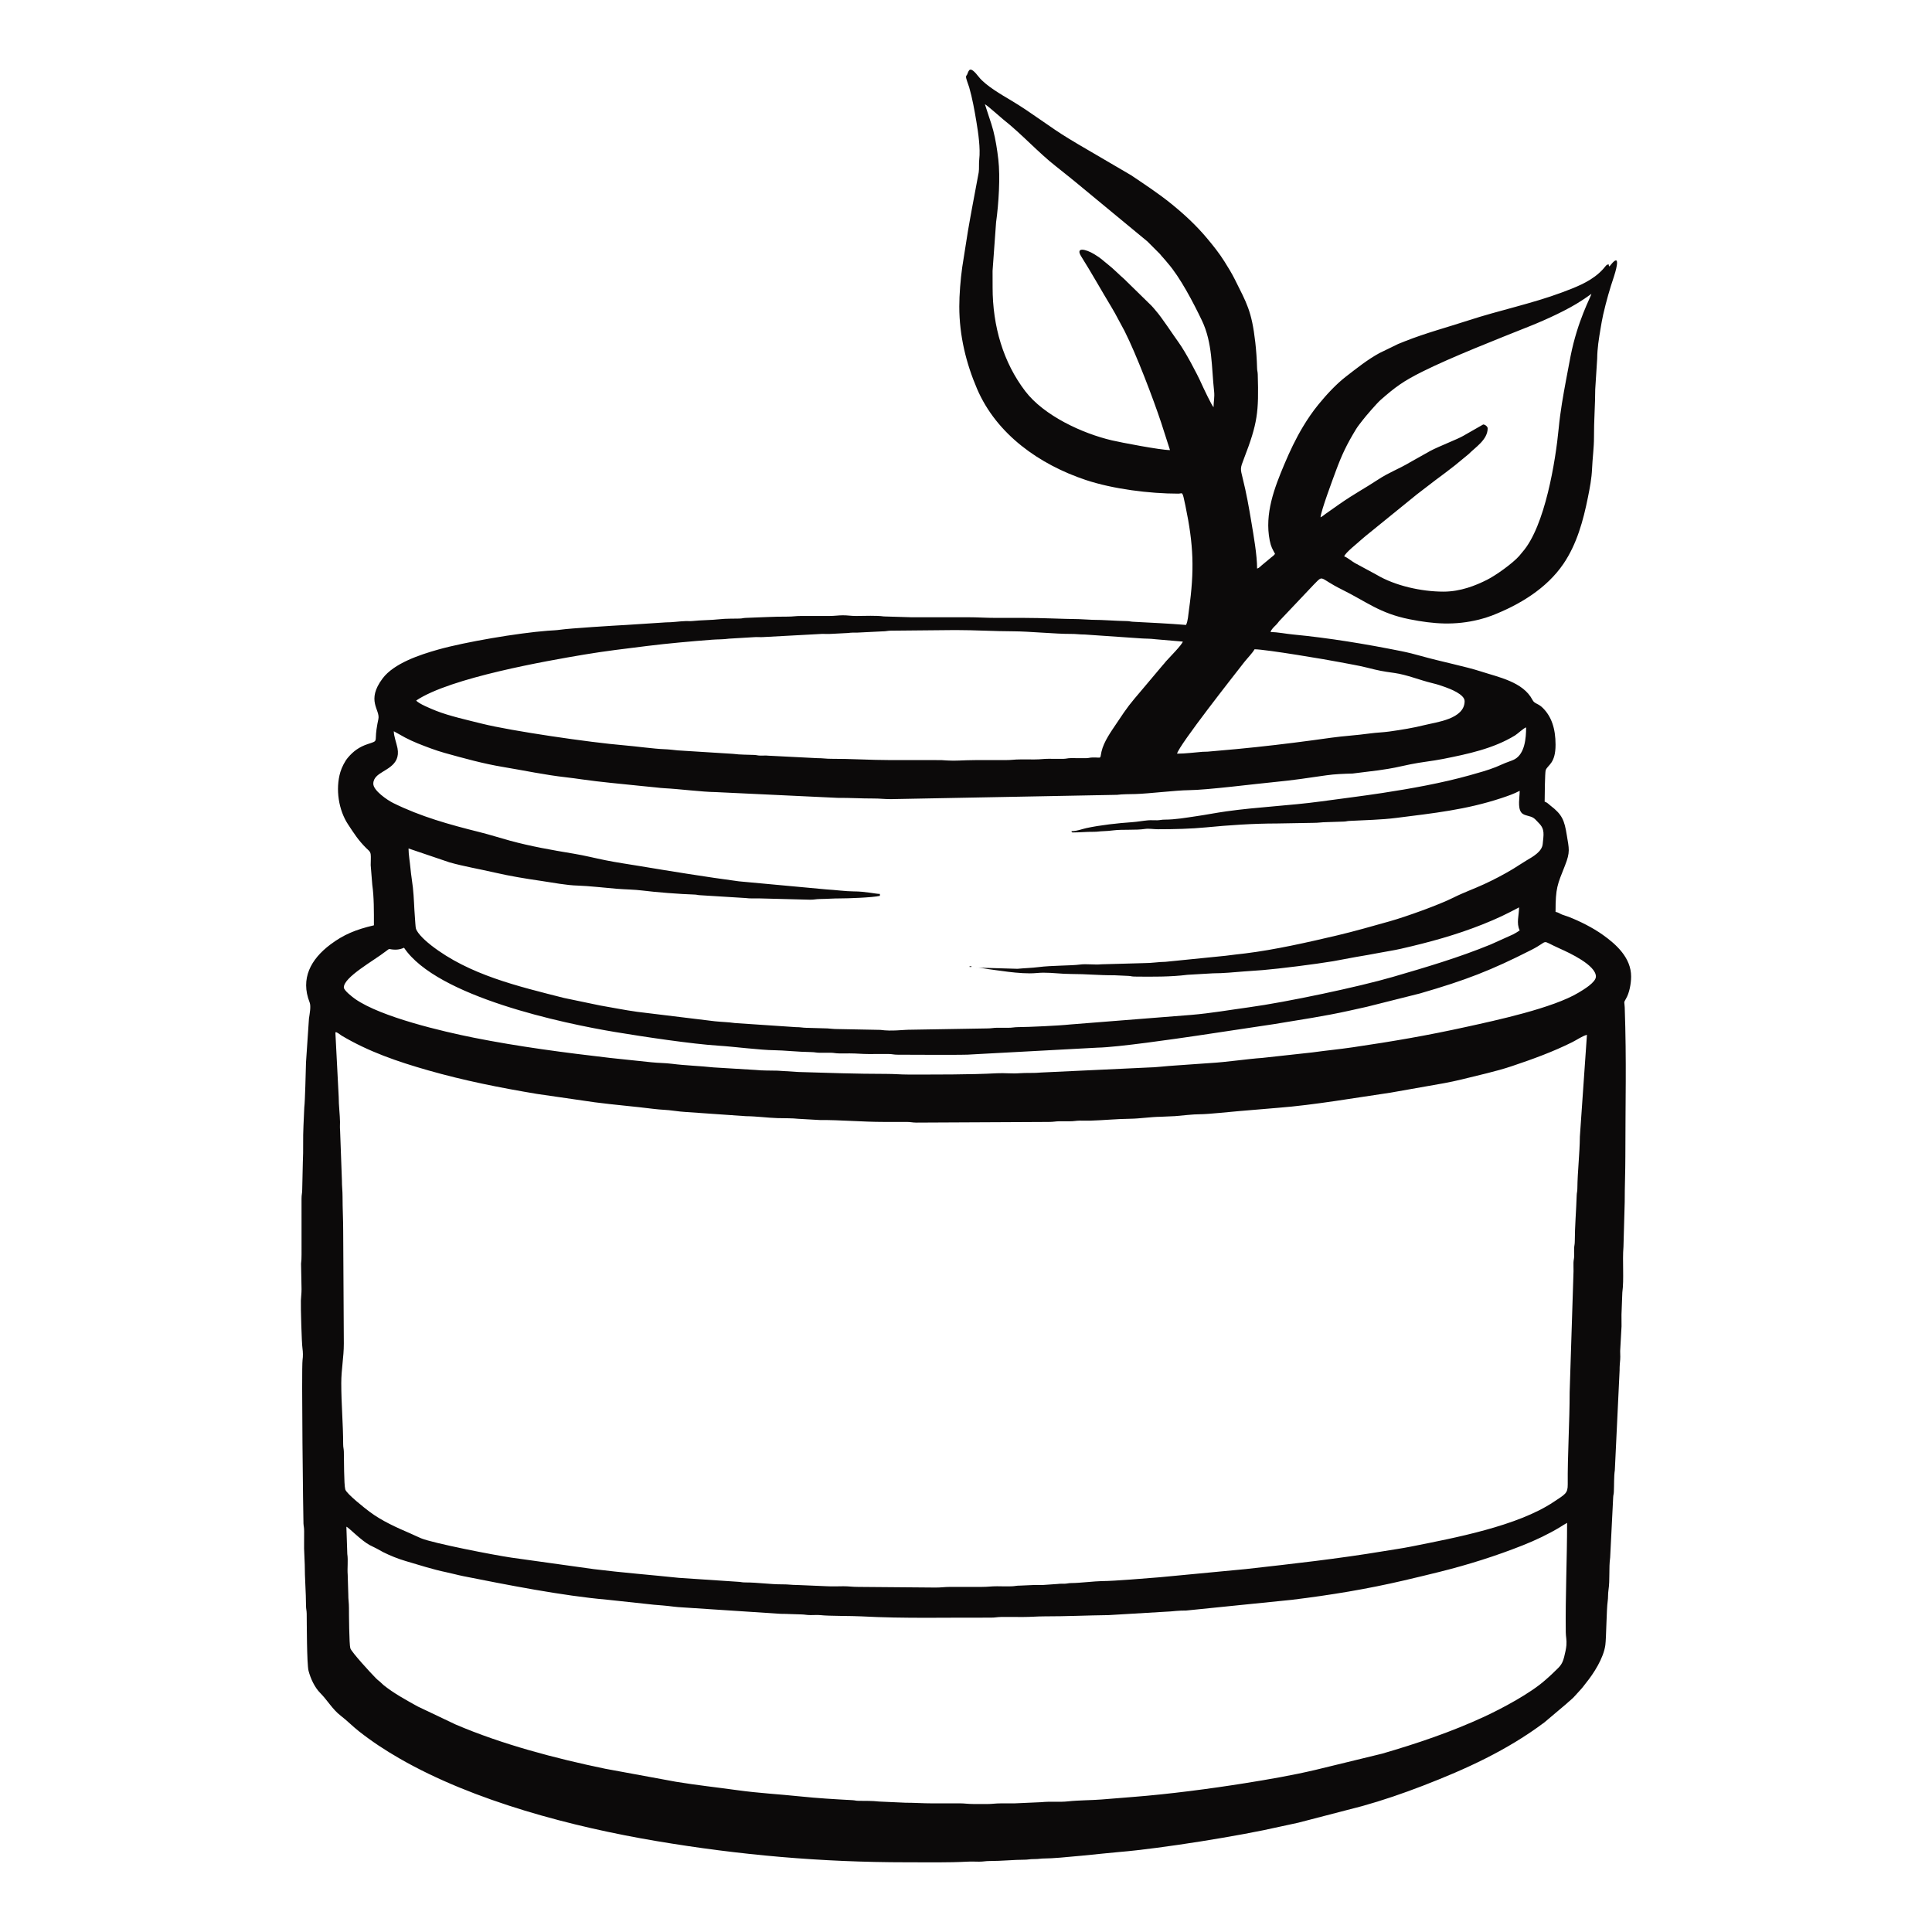 <?xml version="1.0" encoding="UTF-8" standalone="no"?><!DOCTYPE svg PUBLIC "-//W3C//DTD SVG 1.1//EN" "http://www.w3.org/Graphics/SVG/1.1/DTD/svg11.dtd"><svg width="100%" height="100%" viewBox="0 0 250 250" version="1.1" xmlns="http://www.w3.org/2000/svg" xmlns:xlink="http://www.w3.org/1999/xlink" xml:space="preserve" xmlns:serif="http://www.serif.com/" style="fill-rule:evenodd;clip-rule:evenodd;stroke-linejoin:round;stroke-miterlimit:2;"><path d="M44.823,197.554c0.267,0.072 1.91,1.79 3.01,2.377c0.314,0.167 0.589,0.293 0.885,0.441l0.855,0.47c0.909,0.455 1.93,0.867 2.909,1.153c1.721,0.503 3.49,1.084 5.262,1.45c0.734,0.151 1.435,0.355 2.224,0.512c5.504,1.095 12.855,2.55 18.587,3.042l4.863,0.523c0.75,0.096 1.581,0.167 2.421,0.231c0.762,0.06 1.719,0.218 2.493,0.243l12.677,0.832c0.955,0.001 1.667,0.065 2.657,0.076c0.487,0.006 0.682,0.09 1.24,0.088c0.393,-0.003 0.938,-0.031 1.314,0.01c1.036,0.117 4.003,0.087 5.234,0.154c5.566,0.301 11.165,0.138 16.74,0.166c0.582,0.004 0.828,-0.08 1.323,-0.086c0.935,-0.012 1.884,0.003 2.821,0.003c1.052,-0 1.815,-0.083 2.818,-0.083c2.868,0.002 5.469,-0.127 8.29,-0.162l8.058,-0.478c0.374,-0.051 0.991,-0.076 1.308,-0.101c0.214,-0.017 0.439,0.007 0.654,-0.01l13.694,-1.389c4.995,-0.609 9.757,-1.394 14.554,-2.517c1.545,-0.362 3.044,-0.72 4.608,-1.111c3.669,-0.917 7.25,-2.044 10.741,-3.431c1.651,-0.656 3.276,-1.424 4.79,-2.336c0.332,-0.2 0.603,-0.393 0.928,-0.564c-0,4.722 -0.228,9.466 -0.17,14.174c0.007,0.562 0.135,0.975 0.083,1.65c-0.036,0.467 -0.179,1.073 -0.293,1.531c-0.286,1.143 -0.69,1.32 -1.506,2.141c-0.309,0.31 -0.587,0.535 -0.913,0.827c-1.906,1.714 -5.591,3.681 -7.92,4.76c-4.232,1.961 -8.714,3.475 -13.203,4.78l-8.664,2.109c-2.98,0.7 -5.985,1.217 -9.064,1.711c-4.511,0.723 -9.88,1.423 -14.462,1.78l-4.142,0.334c-1.234,0.1 -3.002,0.093 -4.318,0.241c-1.097,0.123 -2.362,-0.016 -3.456,0.106l-3.492,0.154c-0.58,-0.001 -1.161,0 -1.741,0c-0.691,-0.001 -1.154,0.085 -1.738,0.086c-0.608,0.001 -1.217,-0.003 -1.826,-0.003c-0.691,0.001 -1.154,-0.084 -1.738,-0.085c-1.187,-0.002 -2.377,0.002 -3.566,0.002c-1.269,0 -2.262,-0.083 -3.48,-0.083l-3.41,-0.153c-0.909,-0.102 -1.763,-0.082 -2.643,-0.092c-0.428,-0.005 -0.456,-0.067 -0.826,-0.086c-2.315,-0.122 -4.55,-0.256 -6.726,-0.484c-2.708,-0.284 -5.415,-0.426 -8.145,-0.806c-2.65,-0.368 -5.317,-0.656 -7.943,-1.089l-9.17,-1.688c-6.428,-1.33 -13.373,-3.161 -19.374,-5.735l-4.887,-2.324c-1.51,-0.844 -3.079,-1.683 -4.431,-2.778c-0.188,-0.152 -0.284,-0.29 -0.472,-0.44c-0.221,-0.177 -0.281,-0.211 -0.49,-0.422c-0.697,-0.703 -3.151,-3.375 -3.322,-3.887c-0.15,-0.445 -0.18,-4.556 -0.178,-5.209c0.001,-0.708 -0.089,-1.083 -0.084,-1.74l-0.078,-2.574c-0.072,-0.872 0.076,-1.833 -0.053,-2.683l-0.117,-3.528Zm-1.409,-63.979c0.164,-0.073 0.618,0.331 0.802,0.441c3.508,2.084 7.242,3.36 11.179,4.484c4.632,1.324 9.346,2.261 14.101,3.054l7.457,1.08c2.534,0.334 5.134,0.539 7.673,0.861c0.871,0.111 1.713,0.111 2.581,0.239c1.122,0.165 2.19,0.193 3.284,0.279l6.043,0.421c1.385,0.01 2.753,0.21 4.06,0.249c0.839,0.024 1.904,0 2.726,0.092l2.745,0.155c2.729,-0.016 5.568,0.249 8.289,0.248c0.967,-0.001 1.934,0.004 2.902,-0.001c0.58,-0.004 0.788,0.086 1.322,0.087l17.158,-0.085c0.581,0.002 0.827,-0.081 1.322,-0.087c0.439,-0.006 0.89,0.002 1.33,0.003c0.581,0.003 0.827,-0.08 1.322,-0.086c0.439,-0.006 0.895,0.019 1.332,0.006c1.767,-0.054 3.457,-0.228 5.222,-0.248c1.225,-0.015 2.674,-0.245 3.889,-0.256l1.904,-0.084c1.013,-0.081 2.243,-0.242 3.236,-0.244c1.105,-0.003 3.981,-0.327 5.061,-0.409c1.744,-0.132 3.33,-0.294 5.044,-0.425c4.607,-0.357 10.034,-1.304 14.534,-1.959l6.971,-1.233c0.787,-0.157 1.491,-0.288 2.253,-0.482c2.188,-0.556 4.369,-1.006 6.487,-1.718c2.663,-0.895 5.311,-1.852 7.828,-3.111c0.547,-0.273 1.324,-0.81 1.878,-0.94l-0.915,13.174c-0.022,2.254 -0.298,4.461 -0.325,6.719c-0.005,0.448 -0.076,0.489 -0.088,0.907c-0.057,1.901 -0.241,3.995 -0.243,5.888c-0.001,0.457 -0.066,0.534 -0.087,0.91c-0.017,0.318 0.008,0.675 0.005,0.998c-0.007,0.446 -0.078,0.488 -0.09,0.905c-0.01,0.354 0.011,0.727 0.007,1.083l-0.501,15.66c-0,3.874 -0.279,8.123 -0.248,11.935c0.009,1.167 -0.331,1.266 -1.807,2.253c-4.716,3.157 -12.894,4.676 -18.491,5.792c-1.118,0.223 -2.314,0.391 -3.476,0.584c-5.962,0.993 -11.794,1.638 -17.897,2.324l-11.126,1.058c-1.978,0.149 -5.694,0.486 -7.539,0.499c-0.76,0.006 -2.968,0.254 -3.811,0.25c-0.459,-0.002 -0.532,0.066 -0.909,0.085c-0.35,0.018 -0.61,-0.018 -0.96,0.035l-1.939,0.134c-0.326,0.009 -0.672,-0.016 -1,-0.007l-1.905,0.084c-0.481,-0.001 -0.607,0.065 -0.992,0.085c-0.619,0.034 -1.359,0.003 -1.99,-0c-0.729,-0.004 -1.204,0.084 -1.989,0.083c-1.353,-0.001 -2.706,0.001 -4.06,-0c-0.755,-0 -1.223,0.088 -1.905,0.084l-10.029,-0.084c-0.755,0.001 -1.223,-0.088 -1.905,-0.084c-0.657,0.004 -1.428,0.036 -2.073,0.001l-3.895,-0.165c-0.743,0.003 -1.15,-0.089 -1.907,-0.083c-1.557,0.011 -3.263,-0.253 -4.808,-0.247c-0.482,0.002 -0.564,-0.077 -0.99,-0.087l-7.614,-0.508c-3.582,-0.378 -7.428,-0.679 -10.976,-1.123l-10.691,-1.492c-2.257,-0.329 -10.076,-1.85 -11.674,-2.497c-0.486,-0.197 -0.886,-0.409 -1.372,-0.617c-1.842,-0.793 -3.714,-1.627 -5.305,-2.818c-0.544,-0.406 -2.995,-2.327 -3.152,-2.897c-0.179,-0.654 -0.155,-3.937 -0.183,-4.872c-0.012,-0.424 -0.088,-0.509 -0.089,-0.989c-0.003,-2.653 -0.245,-5.177 -0.245,-7.876c0,-1.827 0.331,-3.334 0.331,-5.138l-0.083,-14.586c0,-1.552 -0.082,-2.826 -0.082,-4.392c-0,-0.833 -0.088,-1.395 -0.083,-2.155l-0.237,-6.476c-0.036,-0.323 -0.009,-0.736 -0.009,-1.068c-0.001,-0.781 -0.176,-2.227 -0.169,-3.229l-0.427,-8.288c0.001,-0.018 0.024,-0.057 0.013,-0.083Zm1.077,-5.801c0,-1.346 3.861,-3.448 5.433,-4.677c0.623,-0.488 0.279,-0.212 1.28,-0.212c0.396,-0 0.812,-0.122 1.077,-0.249c4.263,6.366 20.708,9.807 27.302,10.904c3.595,0.598 9.955,1.559 13.472,1.776c1.83,0.112 5.376,0.567 7.127,0.581c1.249,0.011 3.056,0.222 4.811,0.244c0.478,0.006 0.624,0.091 1.155,0.088c0.441,-0.002 0.891,-0.011 1.331,-0.005c0.478,0.006 0.624,0.09 1.155,0.088c0.442,-0.002 0.885,-0.002 1.328,-0.002c0.905,-0.001 1.54,0.083 2.486,0.083c0.854,-0 1.719,-0.014 2.572,-0.004c0.479,0.006 0.624,0.091 1.155,0.089c1.551,-0.006 8.893,0.067 9.58,-0.037l16.278,-0.877c2.511,-0.035 10.121,-1.144 12.8,-1.538l10.015,-1.504c3.322,-0.552 6.531,-1.023 9.708,-1.729c0.808,-0.18 1.583,-0.36 2.305,-0.512l6.887,-1.731c5.95,-1.725 9.184,-2.978 14.42,-5.637c2.465,-1.25 0.996,-1.356 3.673,-0.166c1.257,0.56 4.669,2.146 4.669,3.618c0,0.758 -1.617,1.705 -2.233,2.077c-3.35,2.02 -10.731,3.599 -14.473,4.423c-5.187,1.142 -9.497,1.878 -14.751,2.653c-1.767,0.26 -3.423,0.412 -5.22,0.663l-6.497,0.712c-1.866,0.125 -4.623,0.546 -6.636,0.658l-4.722,0.333c-0.855,0.042 -2.611,0.255 -3.395,0.251l-13.854,0.649c-0.833,0.094 -1.997,0.024 -2.81,0.091c-0.91,0.075 -1.971,-0.046 -2.897,0.004c-3.515,0.19 -7.989,0.164 -11.519,0.166c-1.002,0.001 -1.765,-0.083 -2.818,-0.083c-3.869,-0 -7.566,-0.132 -11.356,-0.246l-2.729,-0.171c-0.896,-0.027 -1.94,0.005 -2.808,-0.093l-5.47,-0.331c-1.719,-0.19 -3.66,-0.245 -5.339,-0.462c-0.929,-0.119 -1.76,-0.1 -2.7,-0.201l-5.323,-0.561c-5.914,-0.686 -11.892,-1.467 -17.68,-2.624c-3.974,-0.795 -11.943,-2.656 -15.309,-4.994c-0.347,-0.24 -1.48,-1.12 -1.48,-1.505Zm94.145,-20.221c0.042,0.074 0.054,0.166 0.166,0.166c0.98,-0 1.764,-0.091 2.652,-0.083c0.583,0.006 0.816,-0.071 1.326,-0.083c0.373,-0.01 0.895,-0.053 1.302,-0.106c1.095,-0.143 2.913,-0.003 4.051,-0.179c0.534,-0.084 1.117,0.036 1.691,0.036c2.137,0 4.293,-0.054 6.223,-0.241c2.941,-0.285 6.115,-0.505 9.191,-0.505l4.725,-0.082c0.641,0.001 1.043,-0.08 1.571,-0.087l2.326,-0.076c0.397,-0.012 0.378,-0.067 0.743,-0.086c2.058,-0.112 4.091,-0.138 6.075,-0.39c4.828,-0.614 9.019,-1.049 13.598,-2.562c0.818,-0.271 1.626,-0.549 2.372,-0.943c0,0.809 -0.286,2.145 0.194,2.788c0.268,0.36 0.784,0.402 1.261,0.563c0.481,0.162 0.69,0.496 1.01,0.813c0.832,0.822 0.62,1.528 0.514,2.71c-0.09,1.01 -1.303,1.664 -2.094,2.133c-0.628,0.372 -1.116,0.719 -1.729,1.089c-1.213,0.731 -2.453,1.379 -3.742,1.976c-1.335,0.619 -2.659,1.078 -3.977,1.741c-1.862,0.937 -6.175,2.487 -8.278,3.076c-2.251,0.63 -4.515,1.285 -6.795,1.823c-3.744,0.882 -8.039,1.856 -11.849,2.323c-0.89,0.109 -1.692,0.186 -2.59,0.311l-7.756,0.78c-0.898,0.007 -1.746,0.169 -2.734,0.167l-5.564,0.154c-0.855,0.095 -1.939,-0.082 -2.783,0.034c-1.103,0.152 -3.669,0.108 -5.385,0.333c-0.783,0.103 -1.865,0.133 -2.692,0.216l-5.454,-0.157c0.657,-0 1.103,0.105 1.704,0.202c0.617,0.1 1.133,0.147 1.751,0.238c0.997,0.147 2.438,0.306 3.589,0.306c0.693,-0 1.149,-0.083 1.739,-0.086c1.262,-0.006 2.338,0.17 3.648,0.169c1.918,-0.002 3.532,0.176 5.553,0.165l1.824,0.083c0.368,0.02 0.396,0.082 0.824,0.087c2.221,0.027 4.671,0.045 6.822,-0.23l3.289,-0.191c1.371,-0.002 2.704,-0.141 3.985,-0.241l2.475,-0.178c2.23,-0.187 6.792,-0.762 9.124,-1.151c1.001,-0.168 1.901,-0.374 2.935,-0.546c1.005,-0.168 1.964,-0.332 2.887,-0.512c1.01,-0.197 1.944,-0.325 2.929,-0.55c3.671,-0.839 7.159,-1.791 10.593,-3.165c1.905,-0.761 2.974,-1.283 4.689,-2.19c-0,1.031 -0.381,2.016 0.083,2.984c-0.242,0.16 -0.563,0.364 -0.826,0.499l-2.915,1.313c-4.208,1.723 -8.329,2.934 -12.697,4.208c-4.366,1.273 -13.735,3.262 -18.613,3.928c-2.438,0.333 -4.954,0.775 -7.47,0.983l-15.669,1.239c-1.375,0.152 -5.435,0.339 -6.703,0.341c-0.533,-0 -0.742,0.089 -1.322,0.087c-0.468,-0.003 -0.947,-0.011 -1.413,-0.005c-0.496,0.007 -0.742,0.09 -1.323,0.087l-9.698,0.164c-1.247,-0.007 -2.532,0.236 -4.082,0.024l-5.53,-0.106c-0.569,0.001 -0.88,-0.059 -1.325,-0.084l-2.739,-0.078c-0.499,-0.007 -0.737,-0.093 -1.324,-0.086l-7.92,-0.533c-0.861,-0.126 -1.721,-0.136 -2.59,-0.228l-10.046,-1.224c-1.635,-0.223 -3.246,-0.561 -4.813,-0.823l-4.663,-0.972c-6.011,-1.527 -12.268,-2.993 -17.158,-6.792c-0.589,-0.458 -1.811,-1.498 -2.002,-2.225c-0.039,-0.145 -0.099,-1.137 -0.112,-1.297c-0.112,-1.37 -0.124,-2.643 -0.268,-3.959c-0.086,-0.79 -0.244,-1.684 -0.315,-2.502c-0.067,-0.788 -0.25,-1.773 -0.25,-2.567l5.321,1.805c1.908,0.532 3.811,0.849 5.816,1.311c1.977,0.456 3.987,0.788 6.042,1.085c1.589,0.23 3.201,0.566 4.781,0.606c1.237,0.032 3.617,0.297 4.977,0.409c1.132,0.094 2.284,0.093 3.336,0.229c1.666,0.214 4.958,0.471 6.691,0.519c0.398,0.01 0.377,0.067 0.743,0.085l5.932,0.367c0.558,0.084 1.11,0.027 1.695,0.045l6.629,0.17c0.557,0.002 0.752,-0.082 1.238,-0.088c0.978,-0.012 1.748,-0.081 2.655,-0.08c0.954,0.003 4.169,-0.105 5.139,-0.331l-0,-0.249c-0.564,0 -1.87,-0.327 -3.401,-0.328c-1.011,-0.001 -2.452,-0.198 -3.478,-0.252l-11.379,-1.051c-4.361,-0.584 -8.64,-1.279 -12.927,-1.992c-1.466,-0.243 -2.878,-0.443 -4.32,-0.734c-1.433,-0.289 -2.683,-0.613 -4.121,-0.852c-2.772,-0.46 -5.553,-0.946 -8.258,-1.686c-1.306,-0.357 -2.549,-0.761 -3.946,-1.11c-3.866,-0.966 -7.582,-1.993 -11.155,-3.762c-0.734,-0.363 -2.568,-1.603 -2.568,-2.487c-0,-0.42 0.174,-0.701 0.391,-0.934c0.857,-0.92 3.195,-1.315 2.737,-3.683c-0.112,-0.581 -0.477,-1.559 -0.477,-2.179l1.492,0.83c0.539,0.269 1.013,0.505 1.586,0.733c1.1,0.439 2.335,0.917 3.487,1.238c2.515,0.701 5.034,1.401 7.618,1.829c2.682,0.445 5.393,1.026 8.117,1.33c0.703,0.079 1.345,0.17 2.051,0.27c2.465,0.355 4.959,0.563 7.459,0.829l2.109,0.211c0.347,0.045 0.854,0.091 1.139,0.105c1.81,0.089 4.915,0.484 6.547,0.497l15.827,0.748c1.623,-0.009 2.989,0.086 4.641,0.082c0.83,-0.002 1.373,0.083 2.237,0.083l29.278,-0.557c0.675,-0.093 1.687,-0.084 2.383,-0.103c1.695,-0.047 5.3,-0.486 6.877,-0.499c2.443,-0.02 8.673,-0.825 11.278,-1.071c2.182,-0.206 4.366,-0.538 6.524,-0.851c1.122,-0.163 2.291,-0.199 3.416,-0.231l3.316,-0.412c2.144,-0.305 2.263,-0.385 4.187,-0.786c1.323,-0.274 2.839,-0.419 4.2,-0.69c3.187,-0.634 6.51,-1.327 9.309,-3.039c0.355,-0.218 1.121,-0.957 1.443,-1.043c0,1.384 -0.163,3.364 -1.449,4.104c-0.22,0.125 -0.562,0.25 -0.819,0.341c-0.605,0.213 -1.086,0.46 -1.638,0.682c-1.057,0.424 -2.289,0.758 -3.404,1.071c-3.545,0.995 -7.625,1.73 -11.301,2.29c-2.646,0.404 -5.254,0.724 -7.943,1.091c-4.04,0.55 -8.217,0.718 -12.226,1.283c-1.333,0.187 -2.638,0.447 -3.924,0.633c-1.358,0.197 -2.688,0.436 -4.036,0.439c-0.484,0.001 -0.567,0.073 -0.993,0.085c-0.371,0.012 -0.791,-0.028 -1.158,0.002c-0.658,0.054 -1.428,0.199 -2.079,0.242c-1.853,0.123 -4.169,0.384 -5.944,0.768c-0.629,0.136 -1.16,0.395 -1.926,0.395Zm13.674,-10.028c0.26,-1.116 7.385,-10.162 8.701,-11.851c0.333,-0.428 1.088,-1.206 1.327,-1.657c1.421,-0 9.533,1.367 11.015,1.664c1.186,0.238 2.351,0.412 3.521,0.706c1.624,0.409 1.957,0.471 3.535,0.691c1.655,0.231 3.194,0.899 4.969,1.331c0.651,0.157 1.065,0.296 1.646,0.507c0.598,0.216 2.497,0.929 2.497,1.813c-0,2.321 -3.663,2.716 -5.123,3.083c-1.536,0.386 -3.044,0.626 -4.62,0.849c-0.859,0.12 -1.632,0.128 -2.489,0.246c-1.78,0.247 -3.473,0.335 -5.002,0.551c-3.208,0.453 -6.469,0.872 -9.797,1.224c-0.859,0.092 -1.695,0.167 -2.486,0.25l-3.728,0.332c-0.22,0.024 -0.429,0.001 -0.646,0.018c-1.054,0.081 -2.226,0.243 -3.32,0.243Zm-98.454,-6.878c4.412,-2.955 16.904,-5.131 21.737,-5.944c2.695,-0.454 5.376,-0.769 8.165,-1.116c2.674,-0.332 5.605,-0.591 8.391,-0.809c0.72,-0.056 1.488,-0.03 2.184,-0.135l3.285,-0.196c0.368,-0.031 0.782,0.021 1.151,-0.009l7.628,-0.412c0.356,0.001 0.81,0.026 1.157,-0.002l2.207,-0.114c0.385,-0.058 0.697,-0.05 1.113,-0.047l3.317,-0.164c0.499,0.001 0.6,-0.083 1.072,-0.089l8.373,-0.079c2.609,0 5.007,0.158 7.544,0.162c1.895,0.003 5.537,0.351 7.373,0.335c0.722,-0.006 1.099,0.081 1.825,0.08l7.213,0.496c0.644,0.049 1.246,0.025 1.879,0.11l3.586,0.309c-0.115,0.43 -1.738,2.053 -2.175,2.548c-0.193,0.22 -0.235,0.315 -0.456,0.538l-2.615,3.104c-1.686,1.99 -1.795,2.091 -3.29,4.334c-0.718,1.077 -1.694,2.407 -1.991,3.728c-0.229,1.019 0.085,0.712 -1.161,0.745c-0.409,0.01 -0.413,0.076 -0.823,0.088l-1.995,-0.006c-0.447,0.006 -0.489,0.076 -0.906,0.089c-0.619,0.018 -1.285,-0.001 -1.909,-0.003c-0.722,-0.003 -1.1,0.086 -1.823,0.083c-0.635,-0.002 -1.27,0.002 -1.906,-0.001c-0.722,-0.002 -1.1,0.087 -1.823,0.084c-1.27,-0.005 -2.542,-0 -3.812,-0c-1.949,-0 -2.644,0.163 -4.563,0.004l-6.708,-0.004c-2.39,-0 -5.196,-0.178 -7.543,-0.165c-0.672,0.004 -1.087,-0.087 -1.822,-0.083l-6.31,-0.32c-0.315,-0.036 -0.666,-0.005 -0.986,-0.009c-0.428,-0.005 -0.456,-0.066 -0.826,-0.087c-0.818,-0.043 -1.815,-0.013 -2.757,-0.142l-7.175,-0.449c-0.531,-0.057 -1.163,-0.135 -1.753,-0.154c-1.205,-0.038 -3.75,-0.383 -5.213,-0.505c-4.315,-0.357 -14.609,-1.858 -18.339,-2.794c-1.833,-0.459 -4.275,-1.002 -5.952,-1.672c-0.608,-0.244 -2.262,-0.91 -2.568,-1.327Zm132.929,-14.089c-2.863,-0 -6.281,-0.762 -8.666,-2.19l-2.797,-1.512c-0.386,-0.212 -1.038,-0.764 -1.382,-0.856c0.127,-0.475 1.743,-1.722 2.175,-2.134c0.228,-0.216 0.36,-0.287 0.581,-0.497l6.633,-5.384c0.43,-0.319 0.804,-0.624 1.219,-0.935c0.416,-0.312 0.789,-0.615 1.22,-0.936c0.86,-0.642 1.67,-1.232 2.498,-1.893l1.773,-1.459c0.879,-0.894 2.465,-1.862 2.465,-3.336c0,-0.235 -0.345,-0.498 -0.58,-0.498l-2.585,1.476c-0.657,0.399 -3.191,1.37 -4.266,1.949l-2.654,1.49c-1.489,0.883 -2.682,1.287 -4.038,2.179c-1.912,1.257 -3.009,1.79 -5.07,3.216l-1.798,1.268c-0.255,0.192 -0.365,0.294 -0.639,0.439c0.074,-0.886 1.576,-4.894 1.976,-5.979c0.806,-2.179 1.427,-3.464 2.616,-5.423c0.246,-0.404 0.553,-0.766 0.842,-1.149c0.376,-0.499 1.842,-2.2 2.335,-2.636c1.925,-1.693 2.973,-2.449 5.38,-3.653c3.811,-1.907 9.805,-4.247 14.034,-5.939c2.031,-0.814 4.847,-2.099 6.646,-3.299c0.219,-0.146 0.369,-0.246 0.597,-0.398c0.252,-0.166 0.415,-0.304 0.63,-0.447c-0.111,0.476 -1.782,3.43 -2.701,8.073c-0.21,1.061 -0.377,1.98 -0.58,3.067c-0.378,2.034 -0.747,4.091 -0.954,6.256c-0.397,4.168 -1.762,12.684 -4.697,16.021c-0.169,0.191 -0.252,0.315 -0.413,0.499c-0.852,0.966 -3.009,2.504 -4.135,3.074c-1.495,0.758 -3.462,1.546 -5.665,1.546Zm-59.337,-63.066c0.207,0.054 2.091,1.744 2.356,1.952c2.372,1.864 4.582,4.325 6.843,6.086c0.806,0.629 1.583,1.272 2.392,1.917l9.439,7.799l1.615,1.618c0.204,0.232 0.268,0.342 0.498,0.578c0.195,0.2 0.303,0.366 0.495,0.583c1.63,1.855 3.33,5.135 4.429,7.422c1.408,2.932 1.247,6.128 1.59,9.184c0.087,0.771 -0.071,1.365 -0.071,2.059c-0.216,-0.157 -1.386,-2.647 -1.573,-3.067c-0.563,-1.264 -2.061,-4.085 -2.924,-5.28c-0.788,-1.089 -2.207,-3.278 -2.983,-4.146c-0.201,-0.225 -0.322,-0.41 -0.538,-0.622l-3.56,-3.483c-0.557,-0.466 -1.325,-1.277 -2.143,-1.917c-0.688,-0.538 -0.773,-0.709 -1.709,-1.277c-1.138,-0.69 -2.483,-0.966 -1.693,0.286c1.257,1.992 2.672,4.512 3.931,6.594c0.15,0.247 0.291,0.502 0.425,0.734l1.248,2.316c1.559,3.092 3.718,8.791 4.733,11.841l1.15,3.574c-1.235,-0 -6.402,-0.997 -7.524,-1.26c-3.829,-0.897 -8.787,-3.194 -11.206,-6.363c-2.837,-3.717 -4.225,-8.383 -4.225,-13.427c-0,-0.719 -0.005,-1.439 -0.004,-2.157l0.453,-6.261c0.341,-2.442 0.552,-5.869 0.29,-8.15c-0.149,-1.289 -0.357,-2.582 -0.655,-3.737c-0.152,-0.593 -0.335,-1.122 -0.53,-1.708l-0.549,-1.688Zm-3.315,26.187l3.315,-26.187m-3.315,26.187c0,3.784 0.895,7.36 2.296,10.632c2.536,5.921 8.117,9.812 14.061,11.796c3.528,1.177 8.259,1.771 11.986,1.771c0.578,0 0.496,-0.466 0.918,1.568c1.056,5.075 1.182,8.313 0.456,13.481c-0.092,0.655 -0.129,1.467 -0.38,1.941c-2.257,-0.188 -4.516,-0.289 -6.878,-0.414c-0.369,-0.02 -0.398,-0.082 -0.826,-0.087c-1.441,-0.018 -2.963,-0.164 -4.395,-0.162l-1.738,-0.087c-2.417,-0.029 -4.736,-0.162 -7.13,-0.162l-3.646,0c-1.308,0 -2.327,-0.083 -3.646,-0.083c-2.431,-0 -4.863,-0.006 -7.293,0.001l-3.541,-0.107c-1.02,-0.139 -2.424,-0.063 -3.587,-0.06c-0.708,0.002 -1.088,-0.091 -1.742,-0.087c-0.591,0.005 -1.043,0.088 -1.738,0.087c-1.216,-0 -2.432,0.004 -3.647,-0c-0.704,-0.003 -1.054,0.087 -1.74,0.083c-1.837,-0.009 -3.513,0.108 -5.389,0.163c-0.41,0.013 -0.415,0.076 -0.824,0.089c-0.878,0.026 -1.732,-0.011 -2.642,0.092c-1.05,0.118 -2.374,0.106 -3.423,0.224c-0.298,0.034 -0.602,0.001 -0.901,0.01c-0.844,0.024 -1.746,0.175 -2.568,0.167l-5.137,0.333c-1.488,0.076 -7.325,0.441 -8.501,0.614c-0.555,0.083 -1.124,0.094 -1.686,0.137c-3.873,0.3 -10.669,1.453 -14.143,2.433c-2.381,0.671 -5.724,1.774 -7.2,3.74c-2.174,2.897 -0.287,4.04 -0.545,5.248c-0.092,0.433 -0.177,0.878 -0.242,1.34c-0.236,1.698 0.257,1.441 -1.155,1.912c-1.069,0.357 -1.83,0.9 -2.554,1.755c-0.371,0.438 -0.779,1.218 -0.967,1.851c-0.665,2.232 -0.215,4.954 0.992,6.777c0.791,1.197 1.309,2.037 2.375,3.094c0.237,0.236 0.501,0.39 0.554,0.773c0.049,0.358 -0.003,1.014 0.002,1.407l0.204,2.53c0.232,1.657 0.213,3.407 0.213,5.257c-2.383,0.554 -3.957,1.224 -5.635,2.485c-2.526,1.898 -3.905,4.406 -2.682,7.493c0.199,0.504 -0.004,1.497 -0.088,2.086l-0.382,5.667c-0.033,1.094 -0.12,5.073 -0.223,5.827l-0.106,2.38c-0.086,1.591 0.005,3.123 -0.082,4.725l-0.08,3.567c-0.006,0.478 -0.09,0.624 -0.088,1.154l0.001,7.213c0.001,0.491 -0.017,0.816 -0.063,1.186l0.063,3.289c0.001,0.615 -0.071,0.996 -0.085,1.489c-0.027,0.923 0.099,5.448 0.206,6.181c0.066,0.45 0.081,1.027 0.011,1.494c-0.155,1.025 0.084,20.552 0.117,21.168c0.021,0.385 0.087,0.51 0.085,0.992c-0.003,0.747 -0.006,1.496 -0.005,2.242l0.086,2.07c-0.001,1.79 0.16,3.553 0.163,5.306c0.001,0.499 0.083,0.601 0.089,1.072c0.013,1.035 0.01,6.499 0.24,7.383c0.264,1.006 0.789,2.144 1.517,2.875c0.917,0.921 1.597,2.131 2.632,2.922c0.821,0.627 1.554,1.385 2.368,2.025c1.702,1.337 3.358,2.427 5.261,3.523c9.628,5.543 22.454,8.869 33.238,10.684c10.781,1.815 21.326,2.746 32.393,2.746c2.588,-0 5.297,0.056 7.873,-0.083c0.467,-0.026 1.018,-0 1.494,0.002c0.578,0.002 0.805,-0.089 1.406,-0.086c1.401,0.008 3.283,-0.173 4.311,-0.164c0.603,0.006 0.827,-0.09 1.408,-0.085c0.603,0.006 0.826,-0.082 1.41,-0.08c1.775,0.004 7.698,-0.679 9.605,-0.837c5.478,-0.455 15.721,-2.111 20.694,-3.258c0.854,-0.197 1.661,-0.346 2.452,-0.531l8.288,-2.153c2.643,-0.735 5.261,-1.635 7.82,-2.622c5.61,-2.165 10.923,-4.589 15.746,-8.205l2.831,-2.39c0.371,-0.358 0.817,-0.672 1.158,-1.08l0.71,-0.782c0.247,-0.255 0.435,-0.54 0.666,-0.825c1.009,-1.236 2.298,-3.243 2.524,-4.935c0.123,-0.921 0.15,-4.652 0.303,-5.664c0.071,-0.465 0.026,-0.931 0.096,-1.396c0.216,-1.429 0.032,-2.855 0.223,-4.252l0.392,-7.813c0.018,-0.358 0.064,-0.303 0.084,-0.662c0.048,-0.905 -0,-1.997 0.13,-2.853l0.616,-12.892c-0.004,-0.589 0.039,-0.95 0.078,-1.415c0.038,-0.47 -0.037,-1.009 0.016,-1.475l0.157,-2.826c0.006,-0.497 -0.013,-1.002 -0.007,-1.499l0.109,-2.875c0.237,-1.722 -0.007,-4.035 0.147,-5.902l0.162,-5.806c-0.001,-2.054 0.083,-3.898 0.083,-5.883c-0,-7.096 0.162,-12.279 -0.082,-19.314c-0.025,-0.715 -0.182,-0.529 0.18,-1.14c0.409,-0.691 0.648,-1.9 0.648,-2.834c-0,-2.418 -1.9,-4.143 -3.647,-5.386c-1.303,-0.929 -2.949,-1.76 -4.45,-2.346c-0.298,-0.117 -0.608,-0.19 -0.863,-0.296c-0.351,-0.145 -0.369,-0.237 -0.819,-0.342c-0,-3.121 0.23,-3.501 1.219,-5.991c0.713,-1.793 0.514,-2.191 0.239,-3.92c-0.311,-1.956 -0.604,-2.683 -2.123,-3.845c-0.241,-0.185 -0.41,-0.409 -0.745,-0.499c0,-0.587 0.033,-3.829 0.137,-4.09c0.278,-0.696 1.273,-0.839 1.273,-3.285c-0,-2.133 -0.552,-3.66 -1.636,-4.745c-0.642,-0.643 -1.071,-0.513 -1.351,-1.053c-1.216,-2.341 -4.401,-2.94 -6.74,-3.702c-1.88,-0.612 -5.167,-1.271 -7.642,-1.971c-0.848,-0.24 -1.722,-0.461 -2.596,-0.636c-4.578,-0.92 -9.328,-1.708 -14.006,-2.155c-0.919,-0.088 -1.975,-0.303 -2.908,-0.324c0.093,-0.349 0.465,-0.67 0.726,-0.932c0.196,-0.198 0.207,-0.252 0.375,-0.453l4.513,-4.768c1.31,-1.31 0.57,-0.851 3.613,0.656c3.21,1.589 4.903,3.082 8.747,3.848c3.153,0.629 5.882,0.818 9.01,0.042c0.576,-0.143 1.119,-0.31 1.643,-0.512c3.556,-1.376 7.099,-3.498 9.281,-6.714c1.721,-2.537 2.556,-5.569 3.163,-8.604c0.244,-1.222 0.477,-2.401 0.532,-3.695c0.057,-1.336 0.255,-2.762 0.249,-4.061c-0.012,-2.122 0.16,-4.223 0.162,-6.218l0.253,-3.974c0.01,-1.314 0.217,-2.574 0.436,-3.874c0.099,-0.585 0.2,-1.199 0.34,-1.814c0.403,-1.759 0.845,-3.295 1.409,-4.973c0.086,-0.259 0.924,-2.892 -0.178,-1.754c-0.381,0.393 -0.472,0.74 -0.517,0.23c-0.428,0.036 -0.301,0.278 -1.265,1.14c-1.342,1.2 -3.128,1.872 -4.796,2.495c-3.855,1.439 -8.104,2.315 -12.058,3.606c-2.73,0.891 -5.579,1.648 -8.236,2.704c-0.299,0.118 -0.565,0.228 -0.887,0.355l-2.453,1.194c-1.543,0.852 -2.899,1.941 -4.283,3.009c-1.295,0.998 -2.552,2.366 -3.582,3.628c-0.754,0.923 -1.389,1.858 -2.007,2.884c-0.93,1.546 -1.716,3.213 -2.415,4.877c-1.244,2.963 -2.58,6.352 -1.88,9.849c0.168,0.841 0.359,1.104 0.684,1.718c-0.141,0.214 -0.307,0.309 -0.515,0.479c-0.223,0.18 -0.369,0.306 -0.587,0.49c-0.211,0.178 -0.375,0.318 -0.589,0.488c-0.233,0.184 -0.339,0.372 -0.629,0.449c0,-1.749 -0.453,-4.291 -0.734,-5.978c-0.332,-1.995 -0.654,-3.803 -1.122,-5.674c-0.327,-1.306 -0.332,-1.315 0.151,-2.567c1.776,-4.596 1.935,-6.031 1.791,-10.894c-0.012,-0.41 -0.077,-0.413 -0.088,-0.823c-0.032,-1.162 -0.112,-2.282 -0.231,-3.333c-0.464,-4.087 -1.133,-5.105 -2.64,-8.133c-0.41,-0.823 -0.864,-1.553 -1.337,-2.31c-0.686,-1.098 -1.487,-2.095 -2.311,-3.076c-1.362,-1.621 -2.895,-3.046 -4.558,-4.392c-1.683,-1.364 -3.437,-2.509 -5.23,-3.721l-6.849,-4.007c-0.412,-0.25 -0.737,-0.442 -1.139,-0.684c-2.57,-1.549 -4.836,-3.381 -7.531,-4.983c-1.242,-0.739 -3.314,-1.931 -4.175,-3.035c-1.19,-1.524 -1.274,-0.902 -1.511,-0.335c-0.107,0.255 -0.111,0.033 -0.15,0.304c-0.03,0.206 0.314,1.046 0.408,1.366c0.402,1.383 0.694,3.007 0.934,4.453c0.244,1.463 0.532,3.441 0.368,4.878c-0.065,0.562 0.006,1.173 -0.069,1.672l-0.862,4.608c-0.199,0.988 -0.34,1.973 -0.539,3.025l-0.734,4.653c-0.219,1.573 -0.378,3.51 -0.378,5.091" style="fill:#0c0a0a;"/><rect x="125.459" y="125.039" width="0.248" height="0.083" style="fill:#0c0a0a;"/></svg>